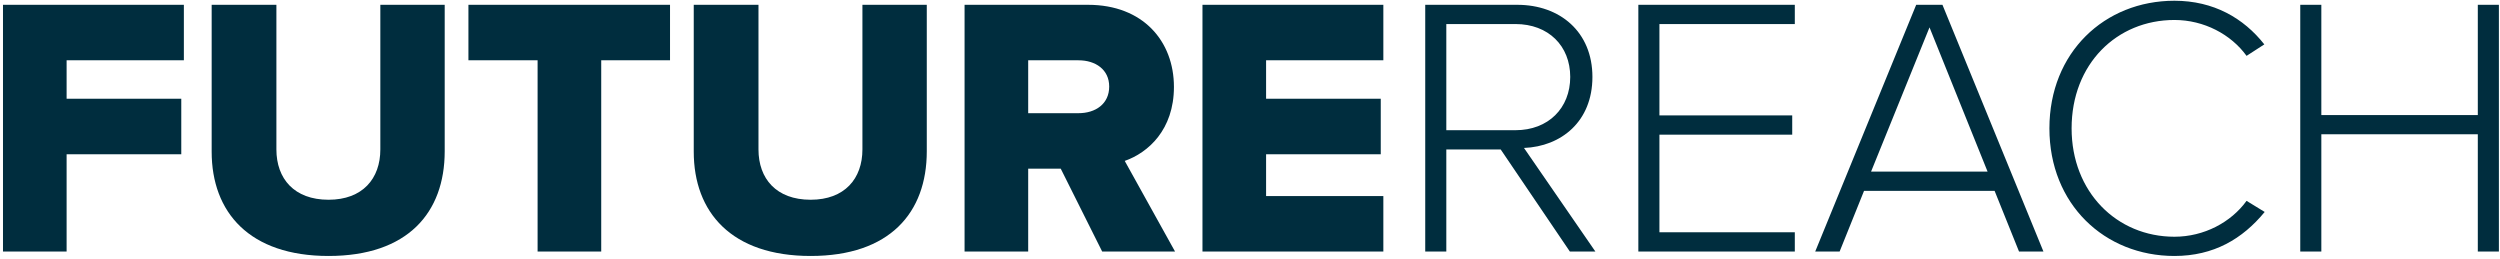 <?xml version="1.0" encoding="UTF-8" standalone="no"?>
<svg width="415px" height="43px" viewBox="0 0 415 43" version="1.1" xmlns="http://www.w3.org/2000/svg" xmlns:xlink="http://www.w3.org/1999/xlink">
    <!-- Generator: Sketch 3.6.1 (26313) - http://www.bohemiancoding.com/sketch -->
    <title>logo-dark</title>
    <desc>Created with Sketch.</desc>
    <defs></defs>
    <g id="Page-2" stroke="none" stroke-width="1" fill="none" fill-rule="evenodd">
        <g id="003-copy" transform="translate(-47, -610)" fill="#002D3E">
            <g id="Group-Copy" transform="translate(47, 610)">
                <path d="M11.057,41.754 L11.057,25.605 L30.092,25.605 L30.092,16.395 L11.057,16.395 L11.057,10.009 L30.522,10.009 L30.522,0.798 L0.496,0.798 L0.496,41.754 L11.057,41.754 Z M54.539,42.491 C67.68,42.491 73.82,35.307 73.82,25.114 L73.82,0.798 L63.136,0.798 L63.136,24.807 C63.136,29.658 60.189,33.158 54.539,33.158 C48.829,33.158 45.882,29.658 45.882,24.807 L45.882,0.798 L35.136,0.798 L35.136,25.175 C35.136,35.246 41.399,42.491 54.539,42.491 L54.539,42.491 Z M99.803,41.754 L99.803,10.009 L111.224,10.009 L111.224,0.798 L77.759,0.798 L77.759,10.009 L89.241,10.009 L89.241,41.754 L99.803,41.754 Z M134.566,42.491 C147.706,42.491 153.846,35.307 153.846,25.114 L153.846,0.798 L143.162,0.798 L143.162,24.807 C143.162,29.658 140.215,33.158 134.566,33.158 C128.855,33.158 125.908,29.658 125.908,24.807 L125.908,0.798 L115.162,0.798 L115.162,25.175 C115.162,35.246 121.425,42.491 134.566,42.491 L134.566,42.491 Z M195.057,41.754 L186.706,26.711 C190.575,25.36 194.873,21.553 194.873,14.43 C194.873,6.816 189.715,0.798 180.627,0.798 L160.118,0.798 L160.118,41.754 L170.68,41.754 L170.68,28 L176.083,28 L182.961,41.754 L195.057,41.754 Z M179.031,18.789 L170.68,18.789 L170.68,10.009 L179.031,10.009 C181.855,10.009 184.127,11.544 184.127,14.368 C184.127,17.254 181.855,18.789 179.031,18.789 L179.031,18.789 Z M229.636,41.754 L229.636,32.544 L210.171,32.544 L210.171,25.605 L229.206,25.605 L229.206,16.395 L210.171,16.395 L210.171,10.009 L229.636,10.009 L229.636,0.798 L199.61,0.798 L199.61,41.754 L229.636,41.754 Z" id="FUTURE"></path>
                <path d="M264.833,41.754 L252.982,24.561 C259.123,24.316 264.342,20.202 264.342,12.772 C264.342,5.281 258.939,0.798 251.877,0.798 L236.588,0.798 L236.588,41.754 L240.088,41.754 L240.088,24.807 L249.114,24.807 L260.596,41.754 L264.833,41.754 Z M251.57,21.614 L240.088,21.614 L240.088,3.991 L251.57,3.991 C257.035,3.991 260.658,7.614 260.658,12.772 C260.658,17.93 257.035,21.614 251.57,21.614 L251.57,21.614 Z M297.939,41.754 L297.939,38.561 L275.465,38.561 L275.465,22.351 L297.509,22.351 L297.509,19.158 L275.465,19.158 L275.465,3.991 L297.939,3.991 L297.939,0.798 L271.965,0.798 L271.965,41.754 L297.939,41.754 Z M339.211,41.754 L322.447,0.798 L318.088,0.798 L301.325,41.754 L305.377,41.754 L309.43,31.684 L331.105,31.684 L335.158,41.754 L339.211,41.754 Z M329.939,28.491 L310.596,28.491 L320.298,4.544 L329.939,28.491 Z M360.956,42.491 C367.465,42.491 372.254,39.667 375.939,35.184 L372.93,33.342 C370.351,36.904 365.868,39.298 360.956,39.298 C351.377,39.298 343.886,31.868 343.886,21.307 C343.886,10.623 351.377,3.316 360.956,3.316 C365.868,3.316 370.351,5.711 372.93,9.272 L375.877,7.368 C372.439,3.009 367.465,0.123 360.956,0.123 C349.351,0.123 340.202,8.719 340.202,21.307 C340.202,33.895 349.351,42.491 360.956,42.491 L360.956,42.491 Z M414.816,41.754 L414.816,0.798 L411.316,0.798 L411.316,19.096 L385.342,19.096 L385.342,0.798 L381.842,0.798 L381.842,41.754 L385.342,41.754 L385.342,22.289 L411.316,22.289 L411.316,41.754 L414.816,41.754 Z" id="REACH"></path>
            </g>
        </g>
    </g>
</svg>